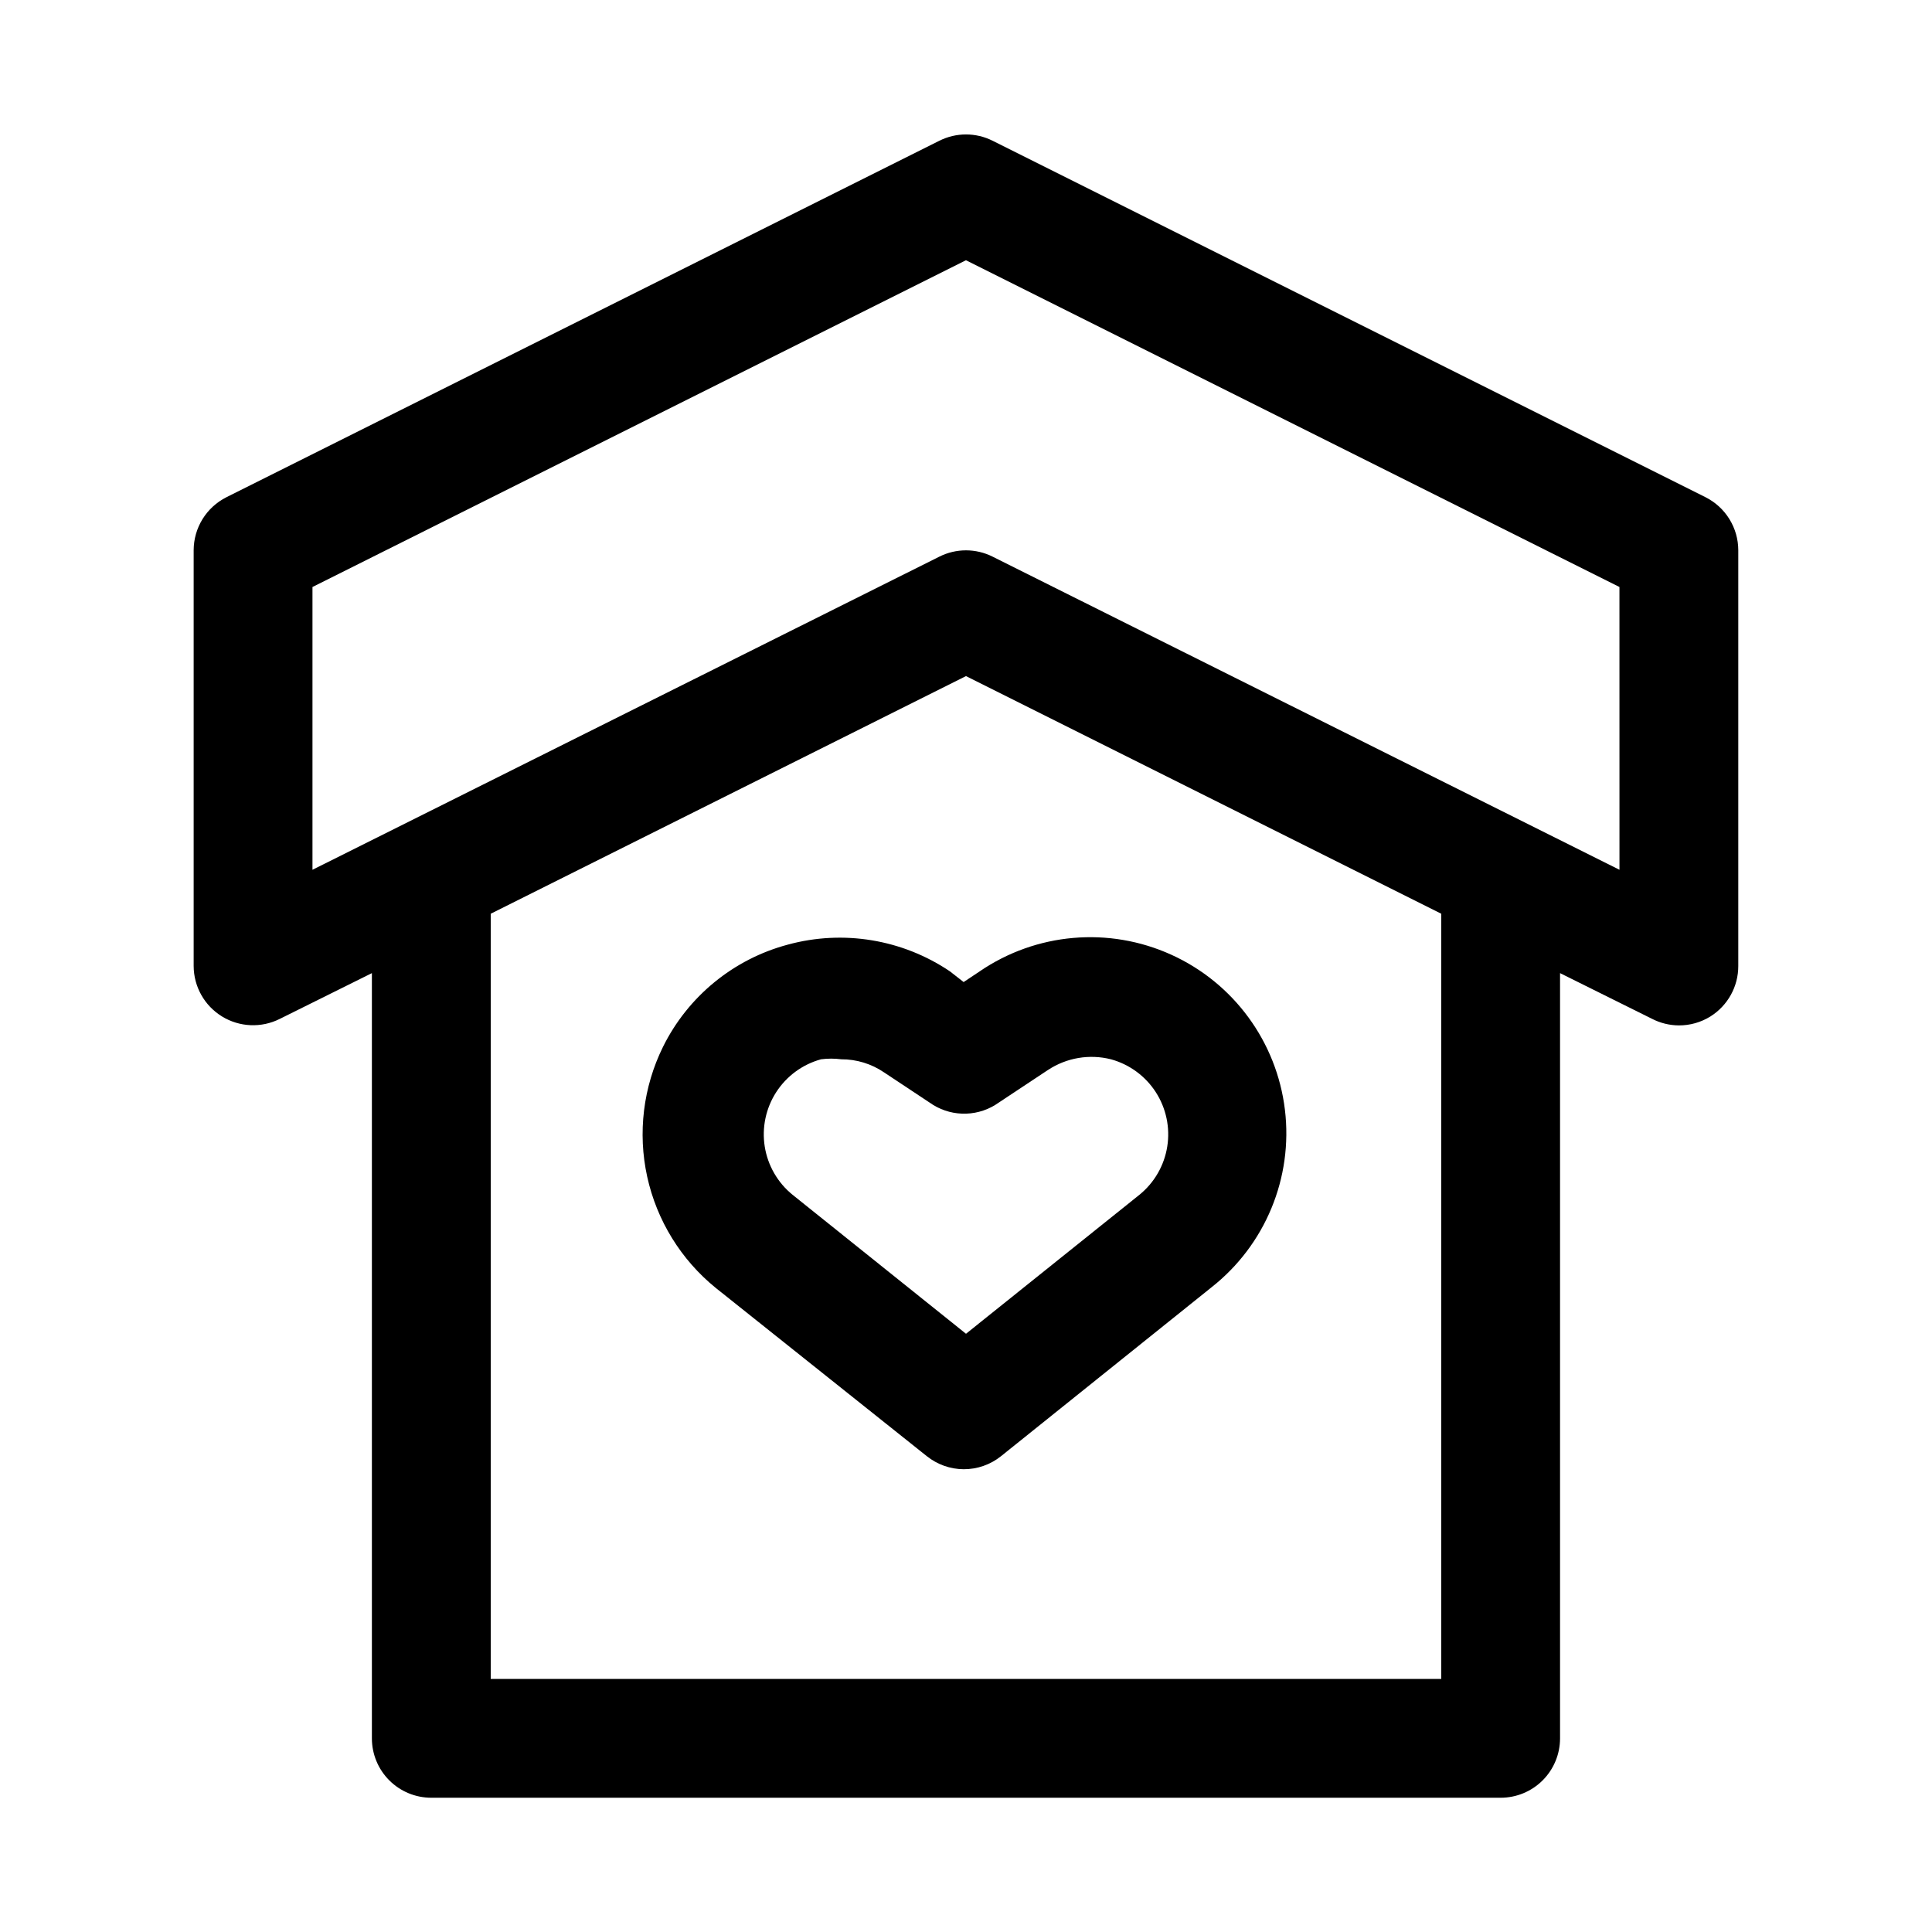 <?xml version="1.0" encoding="UTF-8"?>
<!-- Uploaded to: ICON Repo, www.iconrepo.com, Generator: ICON Repo Mixer Tools -->
<svg fill="#000000" width="800px" height="800px" version="1.1" viewBox="144 144 512 512" xmlns="http://www.w3.org/2000/svg">
 <path d="m596.01 275.78-188.93-94.465c-4.453-2.246-9.711-2.246-14.168 0l-188.93 94.465c-2.594 1.309-4.777 3.312-6.309 5.785-1.527 2.473-2.34 5.32-2.352 8.227v110.21c0.02 5.457 2.859 10.516 7.508 13.367 4.652 2.856 10.449 3.098 15.324 0.645l24.402-12.125v202.79c0 4.176 1.656 8.18 4.609 11.133 2.953 2.953 6.957 4.609 11.133 4.609h283.39c4.176 0 8.18-1.656 11.133-4.609 2.953-2.953 4.609-6.957 4.609-11.133v-202.79l24.402 12.121 0.004 0.004c2.191 1.121 4.617 1.715 7.082 1.73 2.949 0.012 5.84-0.809 8.344-2.359 4.613-2.887 7.414-7.945 7.402-13.383v-110.21c-0.008-2.906-0.824-5.754-2.352-8.227-1.527-2.473-3.711-4.477-6.309-5.785zm-70.062 313.15h-251.9v-202.78l125.95-62.977 125.95 62.977zm47.23-214.43-166.1-82.969c-4.453-2.246-9.711-2.246-14.168 0l-166.1 82.969v-74.941l173.18-86.594 173.18 86.594zm-177.43 26.922c-12.613-8.504-28.305-11.09-42.98-7.082-14.402 3.848-26.453 13.715-33.062 27.078-5.258 10.664-6.738 22.801-4.191 34.414 2.547 11.617 8.965 22.02 18.203 29.508l55.891 44.555h0.004c2.769 2.223 6.207 3.441 9.758 3.465 3.606 0.016 7.109-1.207 9.922-3.465l55.734-44.715h-0.004c14.281-11.211 21.672-29.059 19.496-47.082-2.172-18.023-13.594-33.605-30.129-41.098-16.531-7.496-35.781-5.82-50.766 4.422l-4.25 2.832zm12.91 34.793 13.066-8.66 0.004 0.004c4.914-3.25 10.973-4.281 16.688-2.836 4.898 1.344 9.129 4.445 11.883 8.715 2.75 4.269 3.832 9.402 3.035 14.418s-3.418 9.562-7.359 12.766l-45.973 36.84-45.973-36.84c-3.941-3.203-6.562-7.75-7.363-12.766-0.797-5.016 0.285-10.148 3.035-14.418 2.754-4.269 6.984-7.371 11.883-8.715 1.777-0.23 3.578-0.23 5.356 0 4.039-0.016 7.992 1.191 11.336 3.465l13.066 8.66c2.633 1.602 5.676 2.394 8.754 2.281 3.078-0.109 6.055-1.125 8.562-2.91z"/>
</svg>